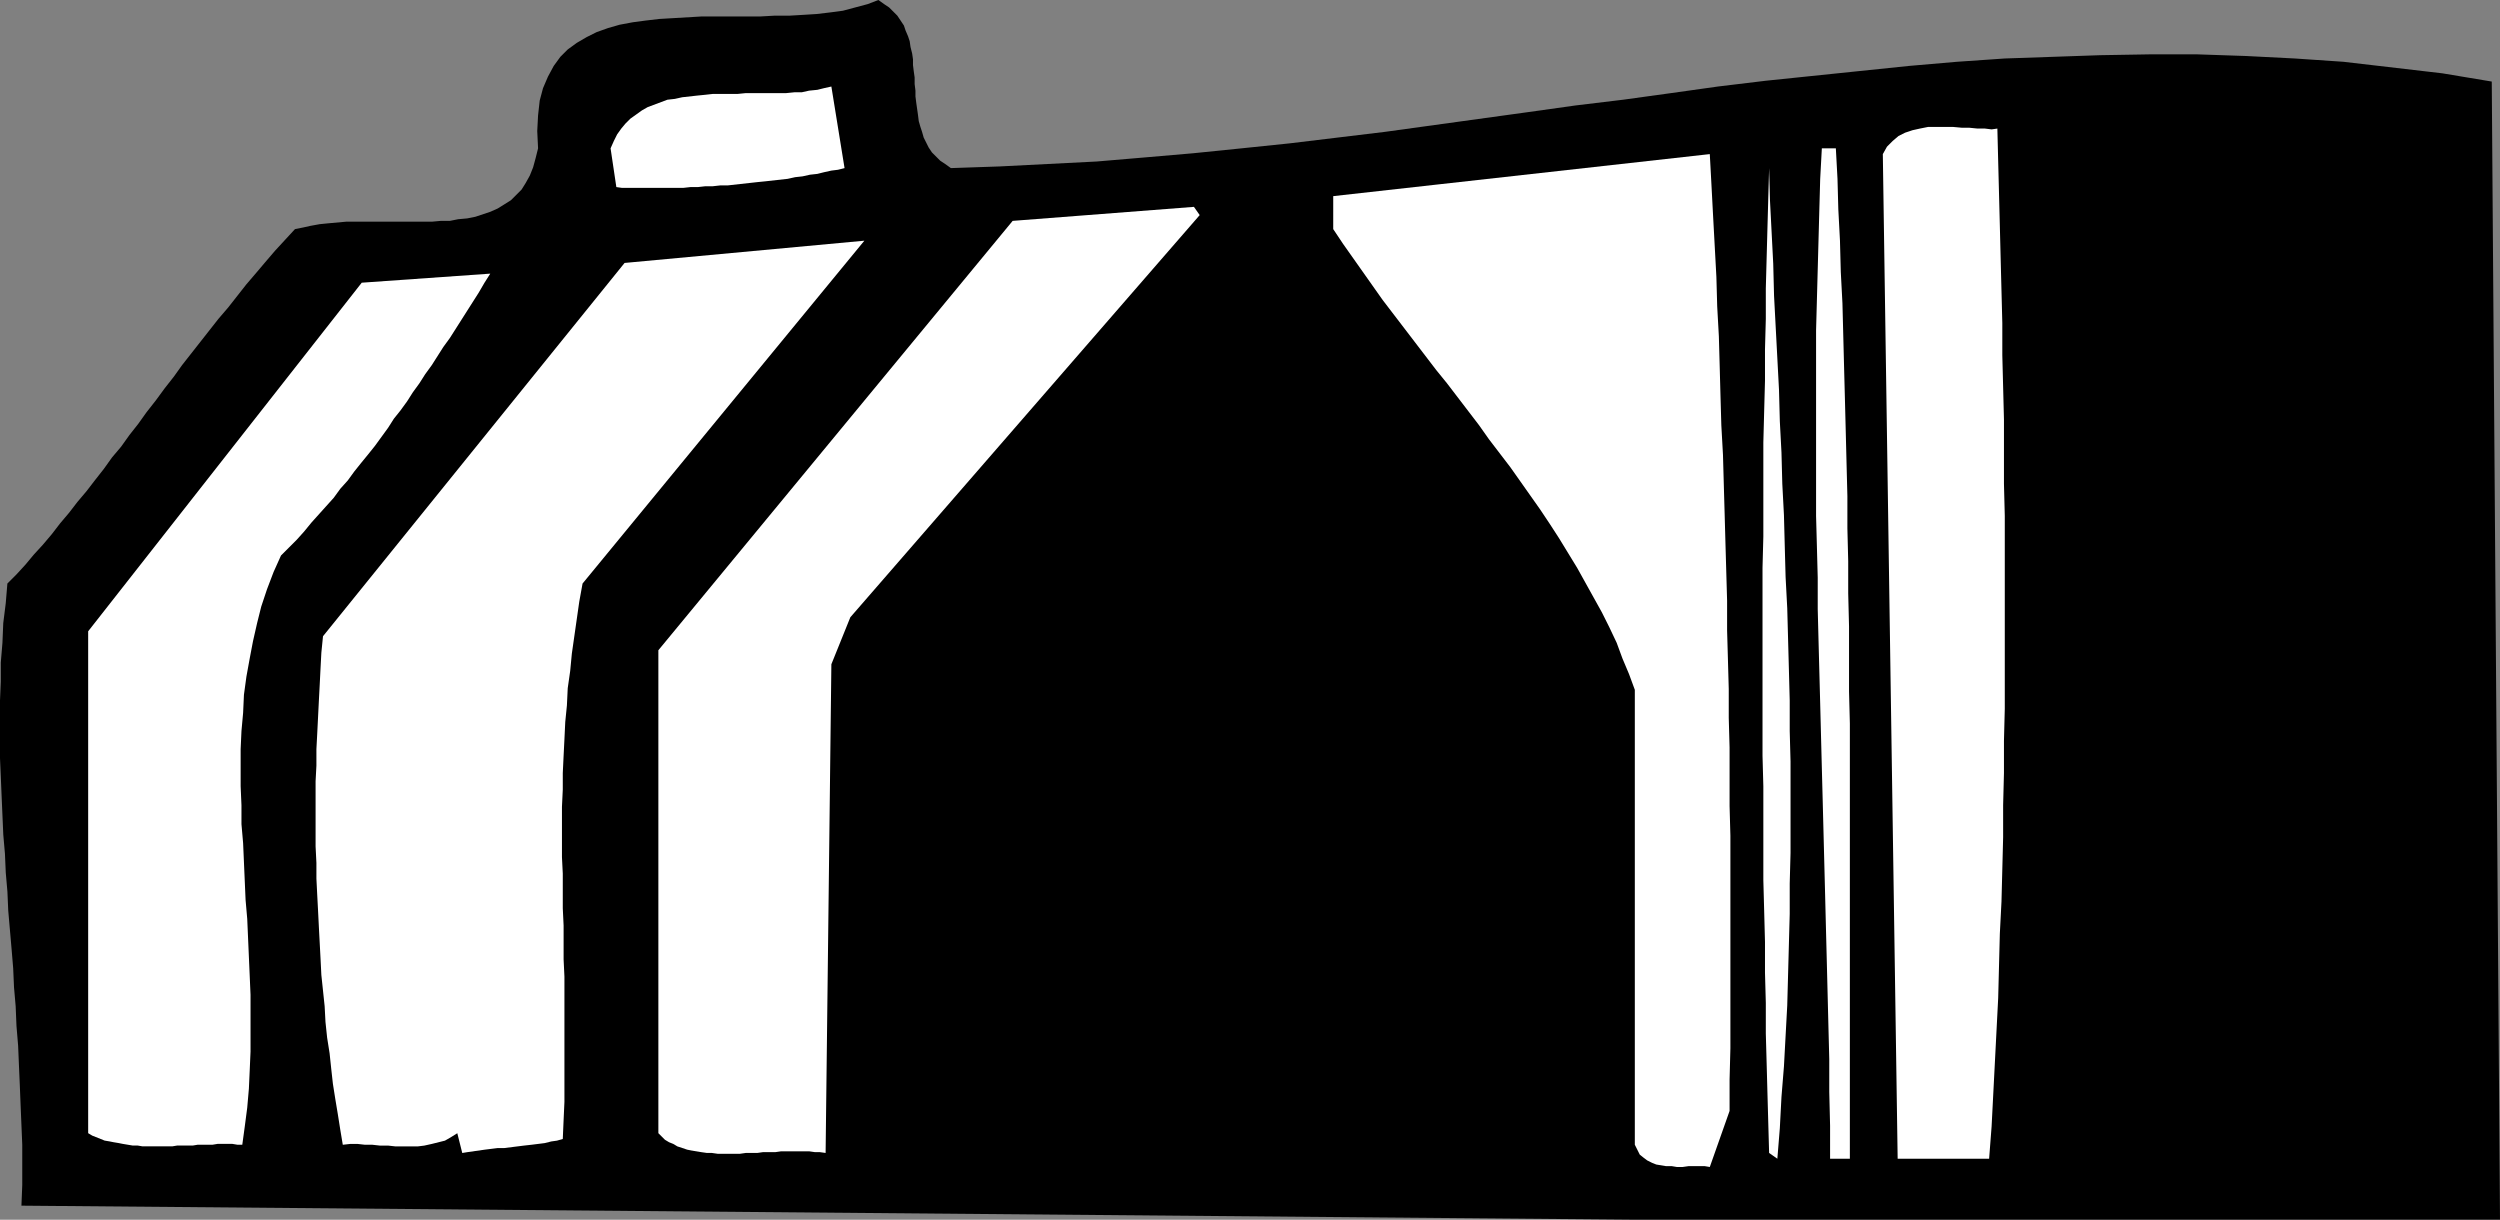 <?xml version="1.0" encoding="UTF-8" standalone="no"?>
<svg
   version="1.0"
   width="129.724mm"
   height="63.29mm"
   id="svg9"
   sodipodi:docname="Barn.wmf"
   xmlns:inkscape="http://www.inkscape.org/namespaces/inkscape"
   xmlns:sodipodi="http://sodipodi.sourceforge.net/DTD/sodipodi-0.dtd"
   xmlns="http://www.w3.org/2000/svg"
   xmlns:svg="http://www.w3.org/2000/svg">
  <rect width="100%" height="100%" fill="#808080" stroke="none"/>
  <sodipodi:namedview
     id="namedview9"
     pagecolor="#ffffff"
     bordercolor="#000000"
     borderopacity="0.25"
     inkscape:showpageshadow="2"
     inkscape:pageopacity="0.0"
     inkscape:pagecheckerboard="0"
     inkscape:deskcolor="#d1d1d1"
     inkscape:document-units="mm" />
  <defs
     id="defs1">
    <pattern
       id="WMFhbasepattern"
       patternUnits="userSpaceOnUse"
       width="6"
       height="6"
       x="0"
       y="0" />
  </defs>
  <path
     style="fill:#000000;fill-opacity:1;fill-rule:evenodd;stroke:none"
     d="m 105.525,29.093 -0.485,1.94 -0.485,1.778 -0.646,1.616 -0.808,1.455 -0.808,1.293 -1.131,1.131 -0.97,0.97 -1.293,0.808 -1.293,0.808 -1.454,0.647 -1.454,0.485 -1.454,0.485 -1.616,0.323 -1.778,0.162 -1.616,0.323 h -1.778 l -1.778,0.162 h -1.939 -1.778 -1.939 -1.778 -1.939 -1.939 -1.778 -1.939 -1.778 l -1.778,0.162 -1.778,0.162 -1.616,0.162 -1.778,0.323 -1.454,0.323 -1.616,0.323 -1.939,2.101 -1.939,2.101 -1.939,2.263 -1.778,2.101 -1.939,2.263 -1.778,2.263 -1.778,2.263 -1.939,2.263 -1.778,2.263 -1.778,2.263 -1.778,2.263 -1.778,2.263 -1.616,2.263 -1.778,2.263 -1.778,2.424 -1.778,2.263 -1.616,2.263 -1.778,2.263 -1.616,2.263 -1.778,2.101 -1.616,2.263 -1.778,2.263 -1.616,2.101 -1.778,2.101 -1.616,2.101 -1.778,2.101 -1.616,2.101 -1.778,2.101 -1.778,1.94 -1.616,1.94 -1.778,1.94 -1.778,1.778 -0.323,3.879 -0.485,3.879 -0.162,3.879 -0.323,3.879 v 3.717 L 0,137.383 v 3.879 3.717 3.717 l 0.162,3.717 0.162,3.879 0.162,3.717 0.162,3.717 0.323,3.717 0.162,3.717 0.323,3.717 0.162,3.717 0.323,3.717 0.323,3.717 0.323,3.879 0.162,3.717 0.323,3.717 0.162,3.879 0.323,3.879 0.162,3.879 0.162,3.717 0.162,4.041 0.162,3.879 0.162,3.879 v 4.041 3.879 l -0.162,4.041 316.412,2.748 h 169.68 l -1.616,-223.207 -9.696,-1.616 -9.696,-1.131 -9.696,-1.131 -9.534,-0.647 -9.534,-0.485 -9.534,-0.323 h -9.534 l -9.534,0.162 -9.373,0.323 -9.373,0.323 -9.373,0.647 -9.373,0.808 -9.373,0.97 -9.373,0.97 -9.373,0.97 -9.373,1.131 -9.211,1.293 -9.373,1.293 -9.373,1.131 -9.211,1.293 -9.373,1.293 -9.373,1.293 -9.373,1.293 -9.373,1.131 -9.373,1.131 -9.373,0.97 -9.534,0.97 -9.373,0.808 -9.534,0.808 -9.534,0.485 -9.534,0.485 -9.534,0.323 -1.131,-0.808 -0.97,-0.647 -0.808,-0.808 -0.808,-0.808 -0.646,-0.97 -0.485,-0.97 -0.485,-0.97 -0.323,-1.131 -0.323,-0.97 -0.323,-1.131 -0.162,-1.293 -0.162,-1.131 -0.162,-1.131 -0.162,-1.293 v -1.131 l -0.162,-1.293 v -1.293 l -0.162,-1.131 -0.162,-1.293 V 11.637 L 178.891,10.506 178.568,9.213 178.406,8.081 178.083,7.112 177.598,5.98 177.275,5.01 176.629,4.041 175.982,3.071 175.174,2.263 174.366,1.455 173.397,0.808 172.265,0 l -2.101,0.808 -2.424,0.647 -2.424,0.647 -2.424,0.323 -2.747,0.323 -2.586,0.162 -2.747,0.162 h -2.909 l -2.909,0.162 h -2.747 -2.909 -2.909 -2.909 l -2.747,0.162 -2.747,0.162 -2.747,0.162 -2.747,0.323 -2.424,0.323 -2.586,0.485 -2.262,0.647 -2.262,0.808 -1.939,0.97 -1.939,1.131 -1.778,1.293 -1.454,1.455 -1.293,1.778 -1.131,2.101 -0.97,2.263 -0.646,2.424 -0.323,2.909 -0.162,3.071 z"
     id="path1" />
  <path
     style="fill:#ffffff;fill-opacity:1;fill-rule:evenodd;stroke:none"
     d="m 119.745,29.093 1.131,7.596 1.131,0.162 h 1.293 1.131 1.293 1.293 1.454 1.293 1.293 1.454 1.454 l 1.454,-0.162 h 1.454 l 1.454,-0.162 h 1.454 l 1.454,-0.162 h 1.454 l 1.454,-0.162 1.454,-0.162 1.454,-0.162 1.454,-0.162 1.616,-0.162 1.454,-0.162 1.454,-0.162 1.454,-0.162 1.454,-0.323 1.454,-0.162 1.454,-0.323 1.454,-0.162 1.293,-0.323 1.454,-0.323 1.293,-0.162 1.293,-0.323 -2.586,-16.001 -1.454,0.323 -1.293,0.323 -1.616,0.162 -1.454,0.323 h -1.454 l -1.616,0.162 h -1.454 -1.616 -1.616 -1.616 -1.616 l -1.616,0.162 h -1.616 -1.616 -1.616 l -1.454,0.162 -1.616,0.162 -1.454,0.162 -1.454,0.162 -1.454,0.323 -1.454,0.162 -1.293,0.485 -1.293,0.485 -1.293,0.485 -1.131,0.647 -1.131,0.808 -1.131,0.808 -0.97,0.97 -0.808,0.97 -0.808,1.131 -0.646,1.293 z"
     id="path2" />
  <path
     style="fill:#ffffff;fill-opacity:1;fill-rule:evenodd;stroke:none"
     d="m 369.256,30.224 2.909,197.023 h 17.938 l 0.485,-6.303 0.323,-6.303 0.323,-6.303 0.323,-6.303 0.323,-6.303 0.162,-6.303 0.162,-6.303 0.323,-6.303 0.162,-6.303 0.162,-6.303 v -6.303 l 0.162,-6.303 v -6.303 l 0.162,-6.303 v -6.303 -6.303 -6.303 -6.303 -6.303 -6.303 l -0.162,-6.303 V 88.572 82.268 l -0.162,-6.303 -0.162,-6.303 v -6.303 l -0.162,-6.303 -0.162,-6.303 -0.162,-6.465 -0.162,-6.303 -0.162,-6.303 -0.162,-6.465 -1.131,0.162 -1.293,-0.162 h -1.454 l -1.616,-0.162 h -1.454 l -1.778,-0.162 h -1.616 -1.616 -1.616 l -1.616,0.323 -1.454,0.323 -1.454,0.485 -1.293,0.647 -1.131,0.97 -1.131,1.131 z"
     id="path3" />
  <path
     style="fill:#ffffff;fill-opacity:1;fill-rule:evenodd;stroke:none"
     d="m 357.297,29.093 -0.323,5.98 -0.162,5.819 -0.162,5.98 -0.162,5.98 -0.162,5.98 -0.162,5.98 v 5.98 5.98 6.142 5.98 6.142 6.142 l 0.162,5.98 0.162,6.142 v 6.142 l 0.162,6.303 0.162,6.142 0.162,6.142 0.162,6.303 0.162,6.303 0.162,6.142 0.162,6.303 0.162,6.303 0.162,6.303 0.162,6.465 0.162,6.303 0.162,6.465 0.162,6.465 0.162,6.303 v 6.465 l 0.162,6.627 v 6.465 h 3.878 v -5.819 -5.819 -5.819 -5.98 -5.98 -5.98 -6.142 -6.142 -6.142 -6.303 -6.303 -6.303 -6.303 -6.303 l -0.162,-6.303 v -6.465 -6.303 l -0.162,-6.465 v -6.303 l -0.162,-6.465 v -6.303 l -0.162,-6.303 -0.162,-6.465 -0.162,-6.303 -0.162,-6.142 -0.162,-6.303 -0.162,-6.303 -0.323,-6.142 -0.162,-6.142 -0.323,-6.142 -0.162,-5.98 -0.323,-5.98 z"
     id="path4" />
  <path
     style="fill:#ffffff;fill-opacity:1;fill-rule:evenodd;stroke:none"
     d="m 261.469,44.932 1.939,2.909 1.939,2.748 1.939,2.748 1.939,2.748 1.939,2.748 2.101,2.748 2.101,2.748 2.101,2.748 2.101,2.748 2.101,2.748 2.101,2.586 2.101,2.748 2.101,2.748 2.101,2.748 1.939,2.748 2.101,2.748 2.101,2.748 1.939,2.748 1.939,2.748 1.939,2.748 1.939,2.909 1.778,2.748 1.778,2.909 1.778,2.909 1.616,2.909 1.616,2.909 1.616,2.909 1.454,2.909 1.454,3.071 1.131,3.071 1.293,3.071 1.131,3.071 v 89.218 l 0.485,0.97 0.485,0.97 0.808,0.647 0.646,0.485 0.97,0.485 0.808,0.323 0.97,0.162 0.97,0.162 h 1.131 l 0.97,0.162 h 1.131 l 1.131,-0.162 h 1.131 0.97 1.131 l 0.97,0.162 3.878,-10.991 v -6.142 l 0.162,-6.142 v -6.142 -5.98 -5.98 -5.98 -5.819 -5.819 -5.98 l -0.162,-5.819 v -5.657 -5.819 l -0.162,-5.819 v -5.657 l -0.162,-5.819 -0.162,-5.657 v -5.819 l -0.162,-5.657 -0.162,-5.657 -0.162,-5.819 -0.162,-5.657 -0.162,-5.819 -0.323,-5.819 -0.162,-5.657 -0.162,-5.98 -0.162,-5.819 -0.323,-5.819 -0.162,-5.819 -0.323,-5.98 -0.323,-5.98 -0.323,-6.142 -0.323,-5.98 -73.851,8.243 z"
     id="path5" />
  <path
     style="fill:#ffffff;fill-opacity:1;fill-rule:evenodd;stroke:none"
     d="m 346.955,226.116 1.616,1.131 0.485,-5.98 0.323,-6.142 0.485,-5.98 0.323,-5.98 0.323,-5.98 0.162,-5.98 0.162,-5.98 0.162,-5.98 v -5.98 l 0.162,-5.98 v -5.98 -5.98 -5.98 l -0.162,-5.98 v -5.98 l -0.162,-6.142 -0.162,-5.98 -0.162,-5.98 -0.323,-6.142 -0.162,-5.98 -0.162,-6.142 -0.323,-6.142 -0.162,-6.142 -0.323,-6.142 -0.162,-6.142 -0.323,-6.142 -0.323,-6.142 -0.323,-6.142 -0.162,-6.303 -0.323,-6.303 -0.323,-6.303 -0.162,-6.142 -0.162,5.819 -0.162,5.819 -0.162,5.98 -0.162,5.98 v 5.98 l -0.162,5.98 v 6.142 l -0.162,5.98 -0.162,6.142 v 6.142 6.142 6.142 l -0.162,6.142 v 6.142 6.142 6.142 6.142 6.142 6.142 l 0.162,5.98 v 6.142 6.142 6.142 l 0.162,5.98 0.162,6.142 v 5.98 l 0.162,5.98 v 5.98 l 0.162,5.819 0.162,5.98 0.162,5.819 z"
     id="path6" />
  <path
     style="fill:#ffffff;fill-opacity:1;fill-rule:evenodd;stroke:none"
     d="m 129.118,127.524 v 94.713 l 0.646,0.647 0.646,0.646 0.808,0.485 0.808,0.323 0.808,0.485 0.97,0.323 0.97,0.323 0.808,0.162 0.97,0.162 0.97,0.162 1.131,0.162 h 0.97 l 1.131,0.162 h 1.131 0.97 1.131 1.131 l 1.131,-0.162 h 1.131 1.131 l 1.131,-0.162 h 1.131 1.293 l 1.131,-0.162 h 1.131 1.131 0.97 1.131 1.131 l 1.131,0.162 h 0.97 l 1.131,0.162 1.131,-95.845 3.717,-9.213 68.518,-78.874 -1.131,-1.616 -35.552,2.748 z"
     id="path7" />
  <path
     style="fill:#ffffff;fill-opacity:1;fill-rule:evenodd;stroke:none"
     d="m 63.347,124.776 -0.323,3.233 -0.162,3.071 -0.162,3.233 -0.162,3.071 -0.162,3.233 -0.162,3.233 -0.162,3.071 v 3.233 l -0.162,3.071 v 3.233 3.233 3.071 3.233 l 0.162,3.233 v 3.071 l 0.162,3.233 0.162,3.071 0.162,3.233 0.162,3.071 0.162,3.071 0.162,3.233 0.323,3.071 0.323,3.071 0.162,3.071 0.323,3.071 0.485,3.071 0.323,3.071 0.323,2.909 0.485,3.071 0.485,2.909 0.485,3.071 0.485,2.909 1.454,-0.162 h 1.454 l 1.454,0.162 h 1.454 l 1.454,0.162 h 1.616 l 1.454,0.162 h 1.454 1.454 1.454 l 1.293,-0.162 1.454,-0.323 1.293,-0.323 1.293,-0.323 1.131,-0.647 1.293,-0.808 0.97,3.879 0.97,-0.162 1.131,-0.162 1.131,-0.162 1.131,-0.162 1.293,-0.162 1.293,-0.162 h 1.293 l 1.293,-0.162 1.293,-0.162 1.293,-0.162 1.454,-0.162 1.293,-0.162 1.293,-0.162 1.293,-0.323 1.131,-0.162 1.131,-0.323 0.162,-3.717 0.162,-3.556 v -3.556 -3.556 -3.556 -3.556 -3.394 -3.556 -3.394 l -0.162,-3.394 v -3.394 -3.233 l -0.162,-3.394 v -3.394 -3.394 l -0.162,-3.233 v -3.233 -3.394 -3.233 l 0.162,-3.394 v -3.233 l 0.162,-3.394 0.162,-3.233 0.162,-3.394 0.323,-3.233 0.162,-3.394 0.485,-3.394 0.323,-3.394 0.485,-3.394 0.485,-3.394 0.485,-3.394 0.646,-3.556 55.267,-67.237 -47.026,4.364 z"
     id="path8" />
  <path
     style="fill:#ffffff;fill-opacity:1;fill-rule:evenodd;stroke:none"
     d="m 17.291,123.806 v 98.431 l 0.808,0.485 0.808,0.323 0.808,0.323 0.808,0.323 0.97,0.162 0.808,0.162 0.97,0.162 0.808,0.162 0.97,0.162 0.97,0.162 h 0.97 l 0.97,0.162 h 0.808 1.131 0.97 0.97 0.97 0.97 l 0.97,-0.162 h 0.97 1.131 0.97 l 0.97,-0.162 h 0.97 0.97 0.97 l 0.97,-0.162 h 0.97 0.97 0.97 l 0.97,0.162 h 0.97 l 0.485,-3.556 0.485,-3.717 0.323,-3.717 0.162,-3.556 0.162,-3.717 v -3.717 -3.717 -3.717 l -0.162,-3.717 -0.162,-3.717 -0.162,-3.717 -0.162,-3.717 -0.323,-3.717 -0.162,-3.717 -0.162,-3.717 -0.162,-3.717 -0.323,-3.717 v -3.717 l -0.162,-3.717 v -3.556 -3.717 l 0.162,-3.556 0.323,-3.556 0.162,-3.556 0.485,-3.556 0.646,-3.556 0.646,-3.394 0.808,-3.556 0.808,-3.233 1.131,-3.394 1.293,-3.394 1.454,-3.233 1.616,-1.616 1.454,-1.455 1.454,-1.616 1.454,-1.778 1.454,-1.616 1.454,-1.616 1.454,-1.616 1.293,-1.778 1.454,-1.616 1.293,-1.778 1.293,-1.616 1.454,-1.778 1.293,-1.616 1.293,-1.778 1.293,-1.778 1.131,-1.778 1.293,-1.616 1.293,-1.778 1.131,-1.778 1.293,-1.778 1.131,-1.778 1.293,-1.778 1.131,-1.778 1.131,-1.778 1.293,-1.778 1.131,-1.778 1.131,-1.778 1.131,-1.778 1.131,-1.778 1.131,-1.778 1.131,-1.94 1.131,-1.778 -25.21,1.778 z"
     id="path9" />
</svg>
